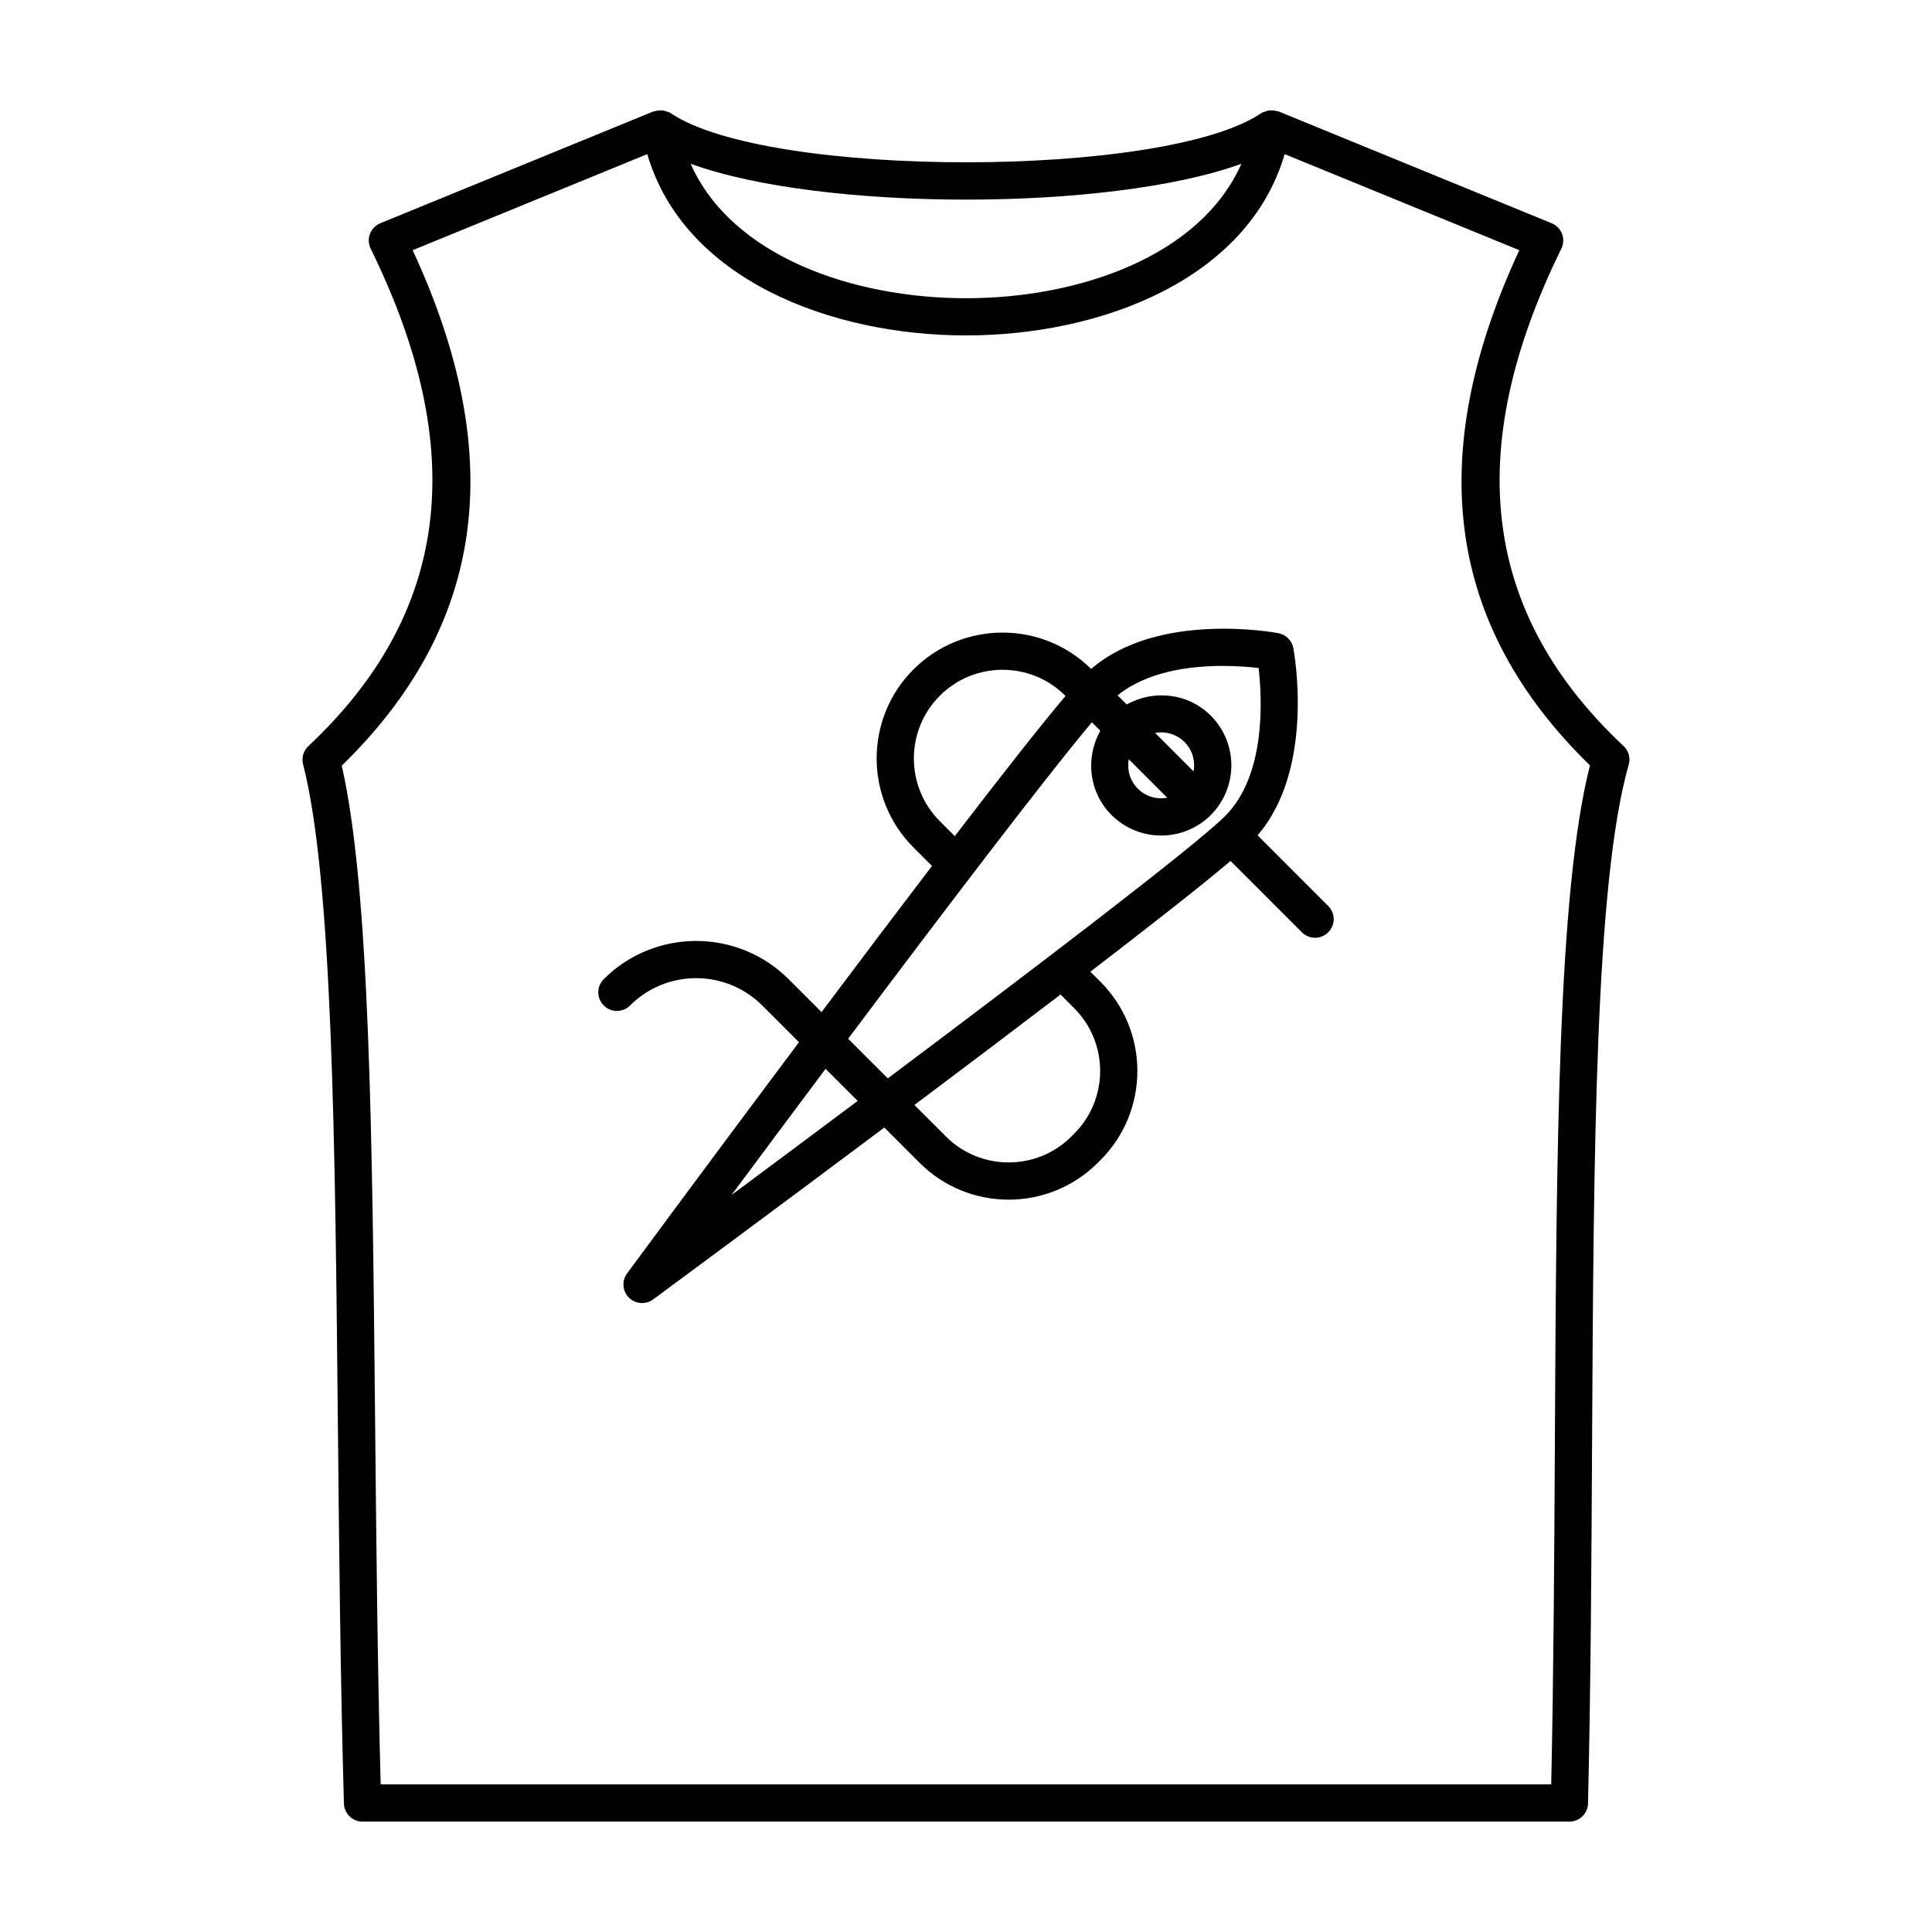 <?xml version="1.0" encoding="UTF-8"?>
<!-- Uploaded to: SVG Find, www.svgrepo.com, Generator: SVG Find Mixer Tools -->
<svg fill="#000000" width="800px" height="800px" version="1.1" viewBox="144 144 512 512" xmlns="http://www.w3.org/2000/svg">
 <g>
  <path d="m574.27 341.72c-37.422-35.121-42.82-78.238-16.5-131.82 0.605-1.223 0.672-2.644 0.18-3.926-0.484-1.273-1.48-2.297-2.742-2.812l-72.363-29.625c-0.137-0.055-0.281-0.023-0.418-0.07-0.402-0.129-0.805-0.188-1.234-0.207-0.273-0.012-0.527-0.031-0.797 0-0.418 0.051-0.812 0.191-1.211 0.348-0.191 0.074-0.406 0.07-0.59 0.172-0.066 0.035-0.102 0.105-0.168 0.145-0.07 0.039-0.152 0.047-0.223 0.09-25.582 17.332-130.84 17.332-156.41 0-0.07-0.047-0.152-0.051-0.223-0.09-0.066-0.039-0.098-0.109-0.16-0.145-0.18-0.102-0.395-0.09-0.586-0.168-0.406-0.16-0.805-0.301-1.234-0.352-0.258-0.031-0.504-0.016-0.766 0-0.438 0.02-0.852 0.082-1.27 0.211-0.133 0.039-0.273 0.016-0.402 0.066l-72.363 29.625c-1.266 0.52-2.258 1.535-2.746 2.812-0.484 1.281-0.418 2.699 0.188 3.926 26.32 53.586 20.918 96.703-16.504 131.82-1.316 1.23-1.848 3.078-1.406 4.82 7.809 30.5 8.488 100.4 9.215 174.41 0.328 33.145 0.66 67.414 1.605 101 0.074 2.672 2.258 4.793 4.934 4.793h319.83c2.68 0 4.871-2.141 4.934-4.816 0.742-31.809 0.91-64.32 1.078-95.758 0.402-76.297 0.785-148.36 9.699-179.5 0.531-1.777 0.008-3.691-1.344-4.957zm-174.27-144.82c27.816 0 55.605-3.168 72.98-9.5-10.855 24.504-43 35.641-72.98 35.633-29.988 0-62.121-11.129-72.977-35.633 17.371 6.328 45.164 9.5 72.977 9.5zm156.06 329.21c-0.16 29.805-0.324 60.578-0.969 90.762h-310.21c-0.848-31.961-1.164-64.508-1.473-96.031-0.742-75.617-1.379-141.21-8.844-173.93 38.023-37.031 44.184-81.789 18.797-136.61l62.176-25.453c9.684 33.129 48.535 48.043 84.453 48.043 35.918 0 74.77-14.914 84.457-48.043l62.18 25.453c-25.383 54.777-19.234 99.523 18.727 136.54-8.523 33.566-8.883 101.25-9.297 179.27z"/>
  <path d="m477.27 365.37c15.27-17.688 9.723-48.301 9.465-49.641-0.383-1.988-1.934-3.547-3.926-3.926-1.328-0.258-31.973-5.805-49.645 9.473-13.02-12.883-34.102-12.855-47.102 0.145-13 13.004-12.984 34.164 0.031 47.176l4.891 4.891c-9.43 12.363-19.52 25.723-29.27 38.727l-8.699-8.699c-13.523-13.523-35.508-13.539-49.016-0.031-1.93 1.93-1.93 5.047 0 6.977 1.93 1.93 5.047 1.93 6.977 0 9.664-9.664 25.391-9.645 35.059 0.031l9.699 9.699c-23.504 31.387-43.68 58.734-45.551 61.27-1.445 1.965-1.246 4.691 0.484 6.418 0.957 0.957 2.215 1.445 3.492 1.445 1.023 0 2.051-0.316 2.926-0.961 2.535-1.867 29.875-22.047 61.27-45.551l9.352 9.352c6.504 6.508 15.055 9.758 23.602 9.758 8.543 0 17.094-3.25 23.602-9.758l0.746-0.746c13.012-13.012 13.012-34.188 0-47.207l-2.703-2.699c15.934-12.223 29.406-22.793 37.156-29.348l18.906 18.906c0.961 0.961 2.227 1.445 3.488 1.445 1.266 0 2.523-0.484 3.488-1.445 1.93-1.93 1.93-5.047 0-6.977zm-16.969-16.949-10.176-10.188c0.527-0.098 1.059-0.152 1.594-0.152 2.238 0 4.473 0.852 6.184 2.555 2.109 2.117 2.906 5.051 2.398 7.785zm-6.973 6.984c-2.742 0.508-5.68-0.289-7.793-2.398-2.117-2.117-2.91-5.059-2.398-7.805zm-60.262 6.219c-9.164-9.164-9.18-24.07 0-33.25 9.168-9.168 24.078-9.168 33.25 0l0.059 0.059c-6.559 7.75-17.129 21.219-29.352 37.156zm40.297-26.203 2.246 2.246c-4.027 7.098-3.094 16.27 2.949 22.312 3.629 3.629 8.395 5.441 13.16 5.441 4.769 0 9.531-1.812 13.164-5.441 7.25-7.254 7.25-19.059 0-26.312-6.035-6.039-15.191-6.973-22.285-2.969l-2.418-2.418c7.734-6.301 19.043-7.805 27.82-7.805 3.848 0 7.203 0.277 9.539 0.543 0.938 8.07 2.012 28.359-8.832 39.203-7.996 7.992-50.566 40.406-89.438 69.562l-10.504-10.504c24.926-33.238 52.207-69.133 64.598-83.859zm-95.508 125.27c7.18-9.656 15.793-21.23 24.934-33.438l8.504 8.504c-12.211 9.141-23.781 17.758-33.438 24.934zm90.82-49.504c9.168 9.168 9.168 24.082 0 33.25l-0.746 0.746c-9.176 9.168-24.082 9.168-33.25 0l-8.352-8.352c13-9.754 26.363-19.84 38.727-29.27z"/>
 </g>
</svg>